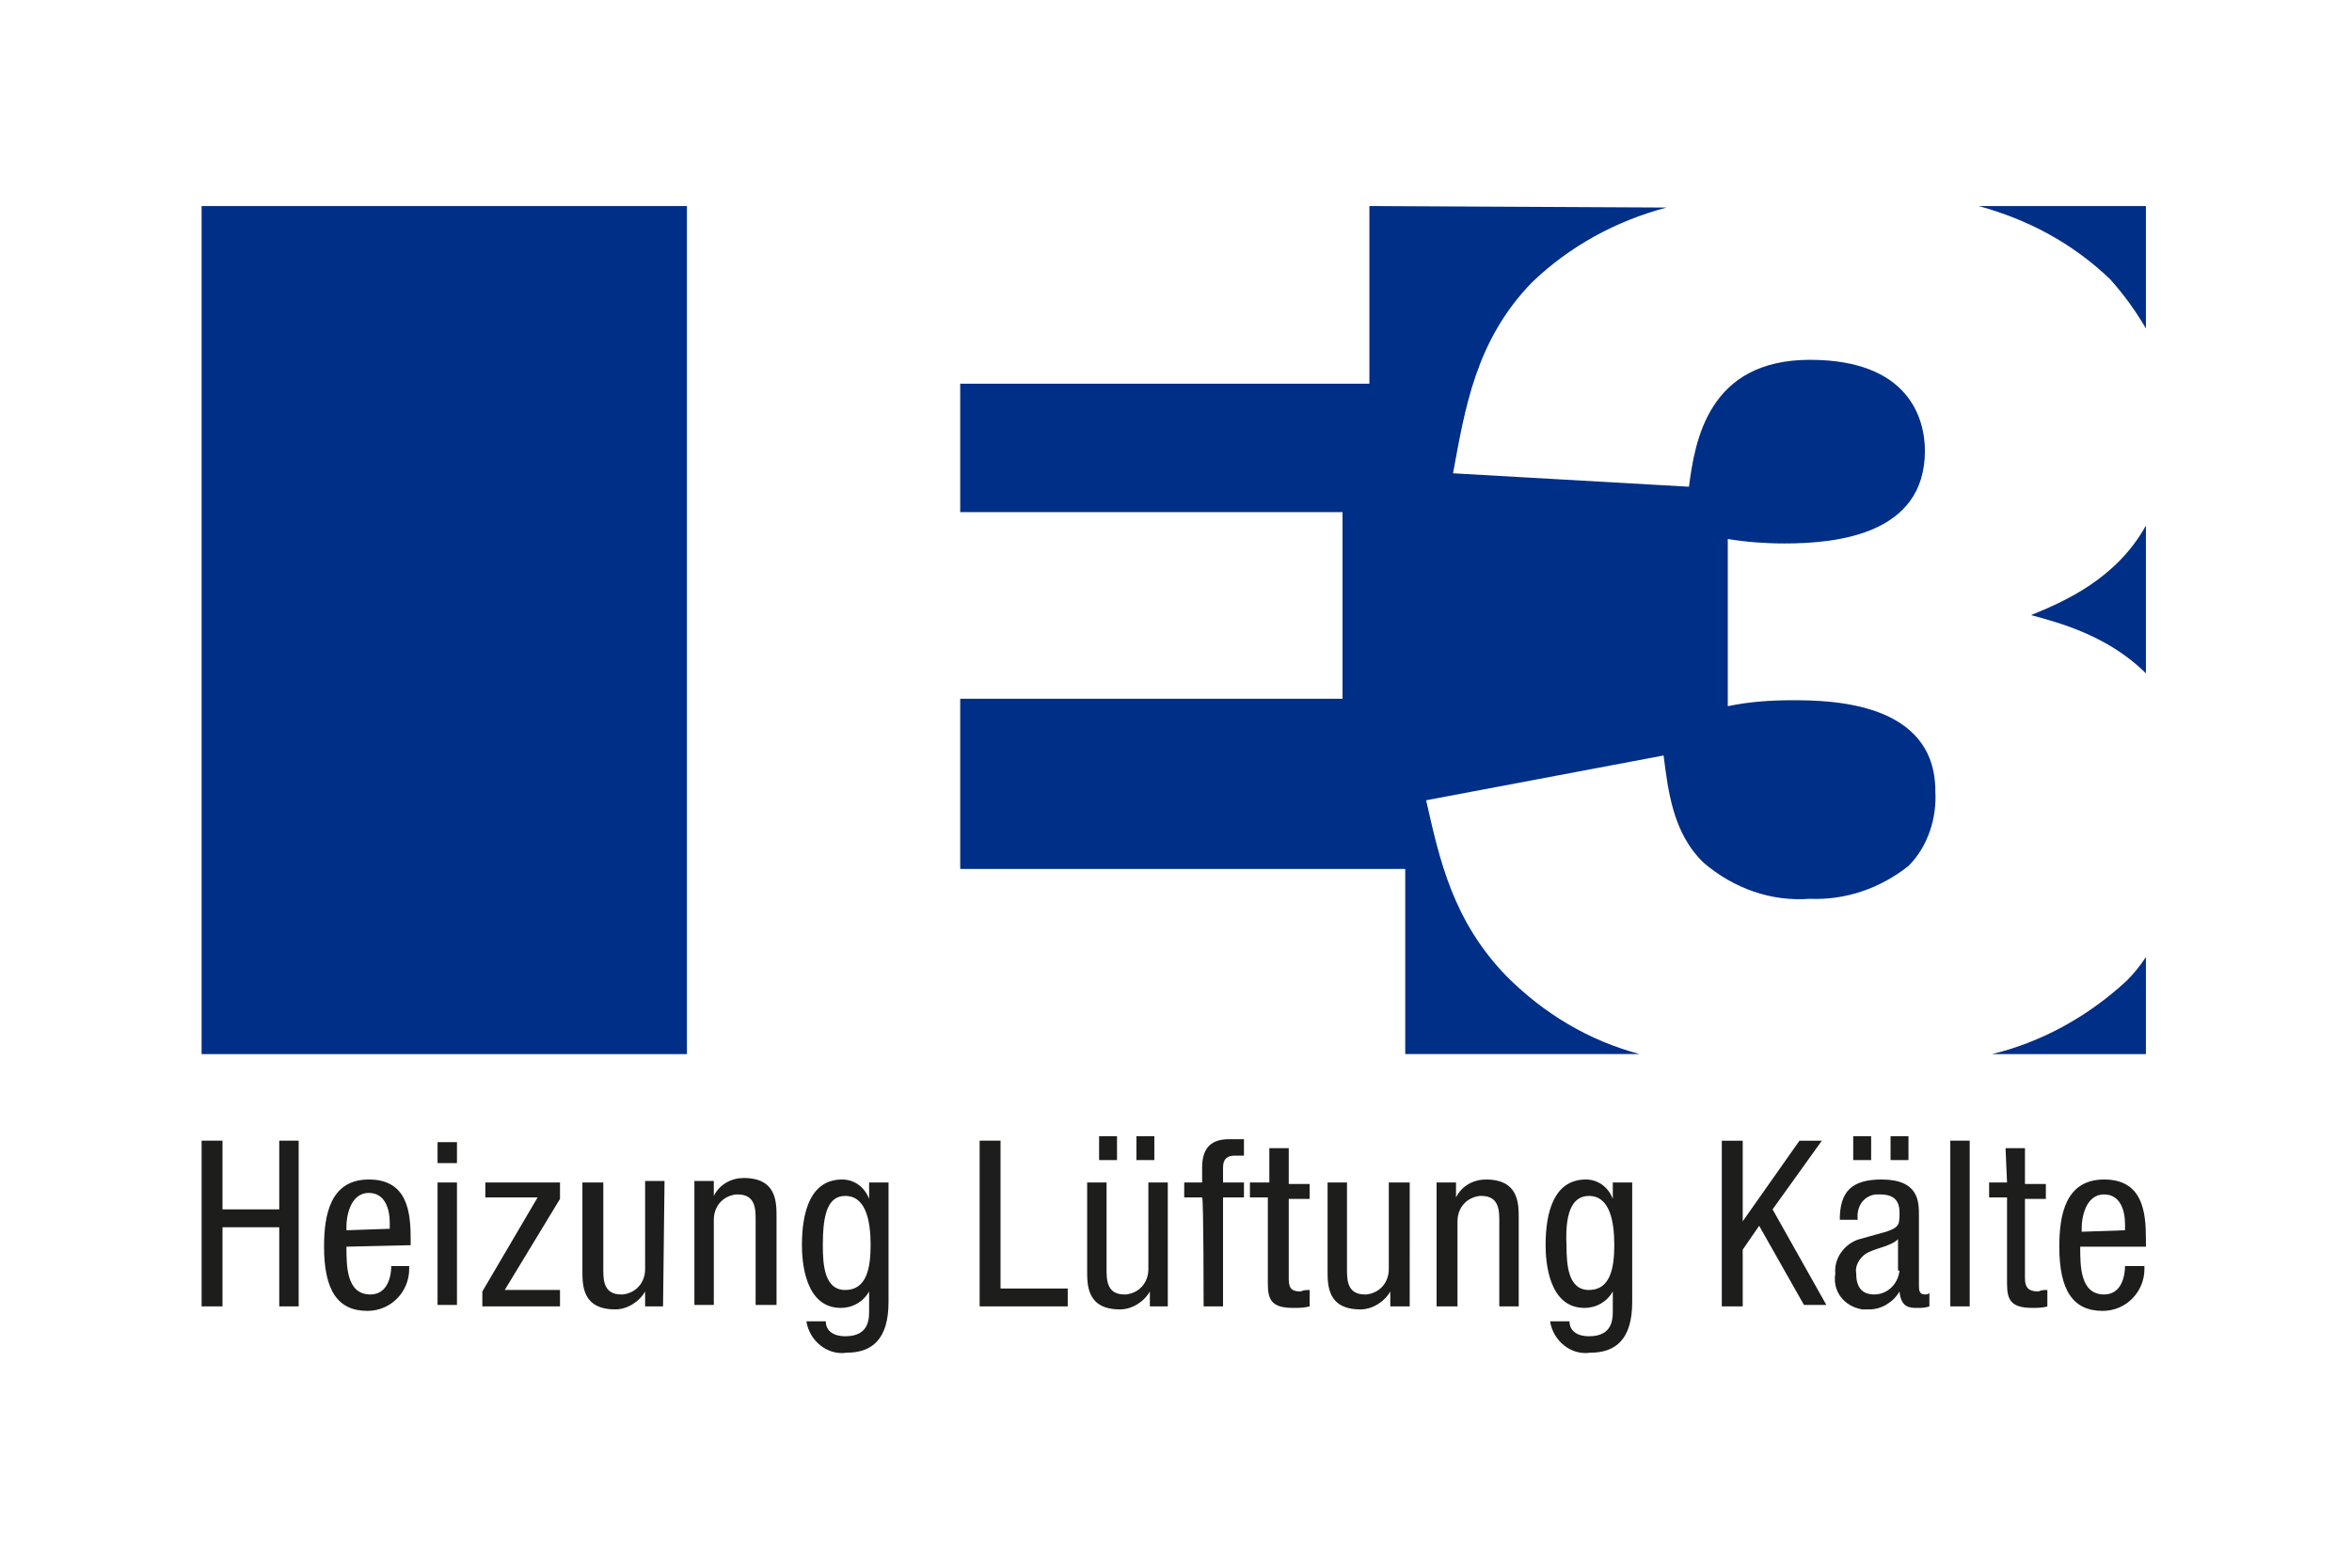 <?xml version="1.0" encoding="utf-8"?>
<!-- Generator: Adobe Illustrator 24.1.1, SVG Export Plug-In . SVG Version: 6.00 Build 0)  -->
<svg version="1.1" id="Ebene_1" xmlns="http://www.w3.org/2000/svg" xmlns:xlink="http://www.w3.org/1999/xlink" x="0px" y="0px"
	 viewBox="0 0 157.5 105" style="enable-background:new 0 0 157.5 105;" xml:space="preserve">
<style type="text/css">
	.st0{opacity:0;}
	.st1{fill:#E5E5E5;}
	.st2{fill:#002F87;}
	.st3{fill:#1D1D1B;}
</style>
<g id="Ebene_2_1_">
	<g id="Ebene_1-2">
		<g>
			<g class="st0">
				<path class="st1" d="M156.5,1v103H1V1H156.5 M157.5,0H0v105h157.5V0z"/>
			</g>
			<g>
				<path class="st2" d="M143.7,22v-8.2h-11.2c3.3,0.9,6.3,2.5,8.8,4.9C142.2,19.7,143,20.8,143.7,22L143.7,22z M91.7,13.8v11.9
					H64.3v8.6h25.6v12.5H64.3v11.4h29.8v12.4h15.7c-3.4-0.9-6.4-2.7-8.9-5.2c-3.6-3.7-4.5-7.8-5.4-11.8l15.9-3
					c0.3,2.3,0.6,5.2,2.7,7.2c2,1.7,4.5,2.6,7.1,2.4c2.4,0.1,4.7-0.7,6.6-2.2c1.3-1.3,1.9-3.2,1.8-5c0-6-7-6.1-9.6-6.1
					c-1.4,0-2.9,0.1-4.3,0.4V36.1c1.2,0.2,2.5,0.3,3.8,0.3c3.5,0,9.4-0.6,9.4-6.2c0-2.2-1.1-6.1-7.7-6.1c-6.8,0-7.7,5.4-8.1,8.5
					l-15.8-0.9c0.8-4.3,1.5-8.9,5.3-12.8c2.5-2.4,5.6-4.1,9-5L91.7,13.8z M13.5,70.6H46V13.8H13.5V70.6z M136,41.2
					c1.9,0.5,5.2,1.4,7.7,3.9v-9.9C141.7,38.8,138.2,40.3,136,41.2L136,41.2z M133.4,70.6h10.3v-6.5c-0.4,0.6-0.8,1.1-1.3,1.6
					C139.8,68.1,136.7,69.8,133.4,70.6L133.4,70.6z"/>
				<path class="st3" d="M20,76.4h-1.3V81h-3.8v-4.6h-1.4v11.1h1.4v-5.3h3.8v5.3H20V76.4z M23.2,82.4v-0.3c0-0.5,0.2-2.2,1.5-2.2
					c1.1,0,1.4,1.1,1.4,2v0.4L23.2,82.4z M27.5,83.4V83c0-1.8-0.2-4-2.8-4s-3,2.4-3,4.5c0,2.9,0.9,4.3,2.9,4.3
					c1.6,0,2.8-1.3,2.8-2.8c0-0.1,0-0.1,0-0.2h-1.2c0,0.6-0.2,1.9-1.4,1.9c-1.6,0-1.6-1.9-1.6-3.2L27.5,83.4z M29.3,87.4h1.3v-8.2
					h-1.3V87.4L29.3,87.4z M29.3,77.9h1.3v-1.4h-1.3V77.9L29.3,77.9z M32.5,80.2H36l-3.7,6.3v1h5.2v-1.1h-3.7l3.7-6.1v-1.1h-5
					L32.5,80.2L32.5,80.2z M44.5,79.1h-1.3V85c0,0.9-0.6,1.6-1.5,1.7c0,0-0.1,0-0.1,0c-1.2,0-1.2-1-1.2-1.7v-5.8H39v5.9
					c0,1,0,2.6,2.2,2.6c0.8,0,1.6-0.5,2-1.2l0,0v1h1.2L44.5,79.1L44.5,79.1z M46.5,87.4h1.3v-5.7c0-0.9,0.6-1.6,1.5-1.7
					c0,0,0.1,0,0.1,0c1.2,0,1.2,1,1.2,1.7v5.7H52v-5.9c0-1,0-2.6-2.2-2.6c-0.8,0-1.6,0.4-2,1.2l0,0v-1h-1.3L46.5,87.4L46.5,87.4z
					 M56.6,80.1c1.4,0,1.7,1.7,1.7,3.3s-0.3,3-1.7,3s-1.5-1.7-1.5-3C55.1,81.4,55.4,80.1,56.6,80.1z M59.5,79.2h-1.3v1.1l0,0
					c-0.3-0.8-1-1.3-1.8-1.3c-2.1,0-2.7,2.1-2.7,4.4c0,1.1,0.2,4.2,2.6,4.2c0.8,0,1.5-0.4,1.9-1.1l0,0v1.1c0,0.6,0.1,1.9-1.6,1.9
					c-0.7,0-1.3-0.3-1.3-1H54c0.2,1.3,1.4,2.3,2.7,2.1c0,0,0,0,0,0c1.7,0,2.8-0.9,2.8-3.4L59.5,79.2L59.5,79.2z M65.6,87.5h5.9v-1.2
					h-4.5v-9.9h-1.4V87.5z M78.2,79.2h-1.3V85c0,0.9-0.6,1.6-1.5,1.7c0,0-0.1,0-0.1,0c-1.2,0-1.2-1-1.2-1.7v-5.8h-1.3v5.9
					c0,1,0,2.6,2.2,2.6c0.8,0,1.6-0.5,2-1.2l0,0v1h1.2L78.2,79.2L78.2,79.2z M73.6,77.7h1.2v-1.6h-1.2V77.7z M76.1,77.7h1.2v-1.6
					h-1.2V77.7z M80.6,87.5h1.3v-7.3h1.4v-1h-1.4v-1c0-0.6,0.3-0.8,0.8-0.8h0.6v-1.1h-1c-1.3,0-1.8,0.7-1.8,1.9v1h-1.2v1h1.2
					C80.6,80.2,80.6,87.5,80.6,87.5z M84.9,79.2h-1.2v1h1.2V86c0,1.1,0.3,1.6,1.7,1.6c0.4,0,0.7,0,1.1-0.1v-1.1
					c-0.2,0-0.4,0-0.6,0.1c-0.7,0-0.8-0.3-0.8-0.9v-5.3h1.4v-1h-1.4v-2.4h-1.3V79.2z M94.3,79.2H93V85c0,0.9-0.6,1.6-1.5,1.7
					c0,0-0.1,0-0.1,0c-1.2,0-1.2-1-1.2-1.7v-5.8h-1.3v5.9c0,1,0,2.6,2.2,2.6c0.8,0,1.6-0.5,2-1.2l0,0v1h1.3V79.2z M96.3,87.5h1.3
					v-5.7c0-0.9,0.6-1.6,1.5-1.7c0,0,0.1,0,0.1,0c1.2,0,1.2,1,1.2,1.7v5.7h1.3v-5.9c0-1,0-2.6-2.2-2.6c-0.8,0-1.6,0.4-2,1.2l0,0v-1
					h-1.3V87.5L96.3,87.5z M106.4,80.1c1.4,0,1.7,1.7,1.7,3.3s-0.3,3-1.7,3s-1.5-1.7-1.5-3C104.8,81.4,105.2,80.1,106.4,80.1z
					 M109.3,79.2H108v1.1l0,0c-0.3-0.8-1-1.3-1.8-1.3c-2.1,0-2.7,2.1-2.7,4.4c0,1.1,0.2,4.2,2.6,4.2c0.8,0,1.5-0.4,1.9-1.1l0,0v1.1
					c0,0.6,0.1,1.9-1.6,1.9c-0.7,0-1.3-0.3-1.3-1h-1.3c0.2,1.3,1.4,2.3,2.7,2.1c0,0,0,0,0,0c1.7,0,2.8-0.9,2.8-3.4L109.3,79.2
					L109.3,79.2z M115.3,87.5h1.4v-3.8l1.1-1.6l3,5.3h1.5l-3.6-6.4l3.3-4.6h-1.5l-3.8,5.4l0,0v-5.4h-1.4L115.3,87.5L115.3,87.5z
					 M124.4,81.7L124.4,81.7c-0.1-0.9,0.4-1.6,1.2-1.7c0.1,0,0.2,0,0.3,0c0.9,0,1.3,0.4,1.3,1.2s0,1-0.9,1.3l-1.8,0.5
					c-1,0.3-1.7,1.3-1.6,2.3c-0.2,1.2,0.6,2.2,1.8,2.4c0.2,0,0.3,0,0.5,0c0.8,0,1.6-0.5,2-1.2l0,0c0.1,1.1,0.7,1.1,1.2,1.1
					c0.3,0,0.5,0,0.8-0.1v-0.9c-0.1,0.1-0.2,0.1-0.3,0.1c-0.4,0-0.4-0.3-0.4-0.7v-4.6c0-0.9,0-2.4-2.5-2.4c-2,0-2.8,0.8-2.8,2.7
					L124.4,81.7z M127.2,85.1c-0.1,0.9-0.8,1.6-1.7,1.6c-0.9,0-1.2-0.6-1.2-1.4c-0.1-0.5,0.2-1,0.6-1.3c0.6-0.4,1.7-0.5,2.2-1V85.1
					L127.2,85.1z M124.1,77.7h1.2v-1.6h-1.2V77.7z M126.6,77.7h1.2v-1.6h-1.2V77.7z M130.6,87.5h1.3V76.4h-1.3V87.5z M134.4,79.2
					h-1.2v1h1.2V86c0,1.1,0.3,1.6,1.7,1.6c0.3,0,0.7,0,1-0.1v-1.1c-0.2,0-0.4,0-0.6,0.1c-0.7,0-0.9-0.3-0.9-0.9v-5.3h1.4v-1h-1.4
					v-2.4h-1.3L134.4,79.2L134.4,79.2z M139.4,82.5v-0.3c0-0.5,0.2-2.2,1.5-2.2c1.1,0,1.4,1.1,1.4,2v0.4L139.4,82.5z M143.7,83.5V83
					c0-1.8-0.2-4-2.8-4s-3,2.4-3,4.5c0,2.9,0.9,4.3,2.9,4.3c1.6,0,2.8-1.3,2.8-2.8c0-0.1,0-0.1,0-0.2h-1.3c0,0.6-0.2,1.9-1.4,1.9
					c-1.6,0-1.6-1.9-1.6-3.2L143.7,83.5z"/>
			</g>
		</g>
	</g>
</g>
</svg>
